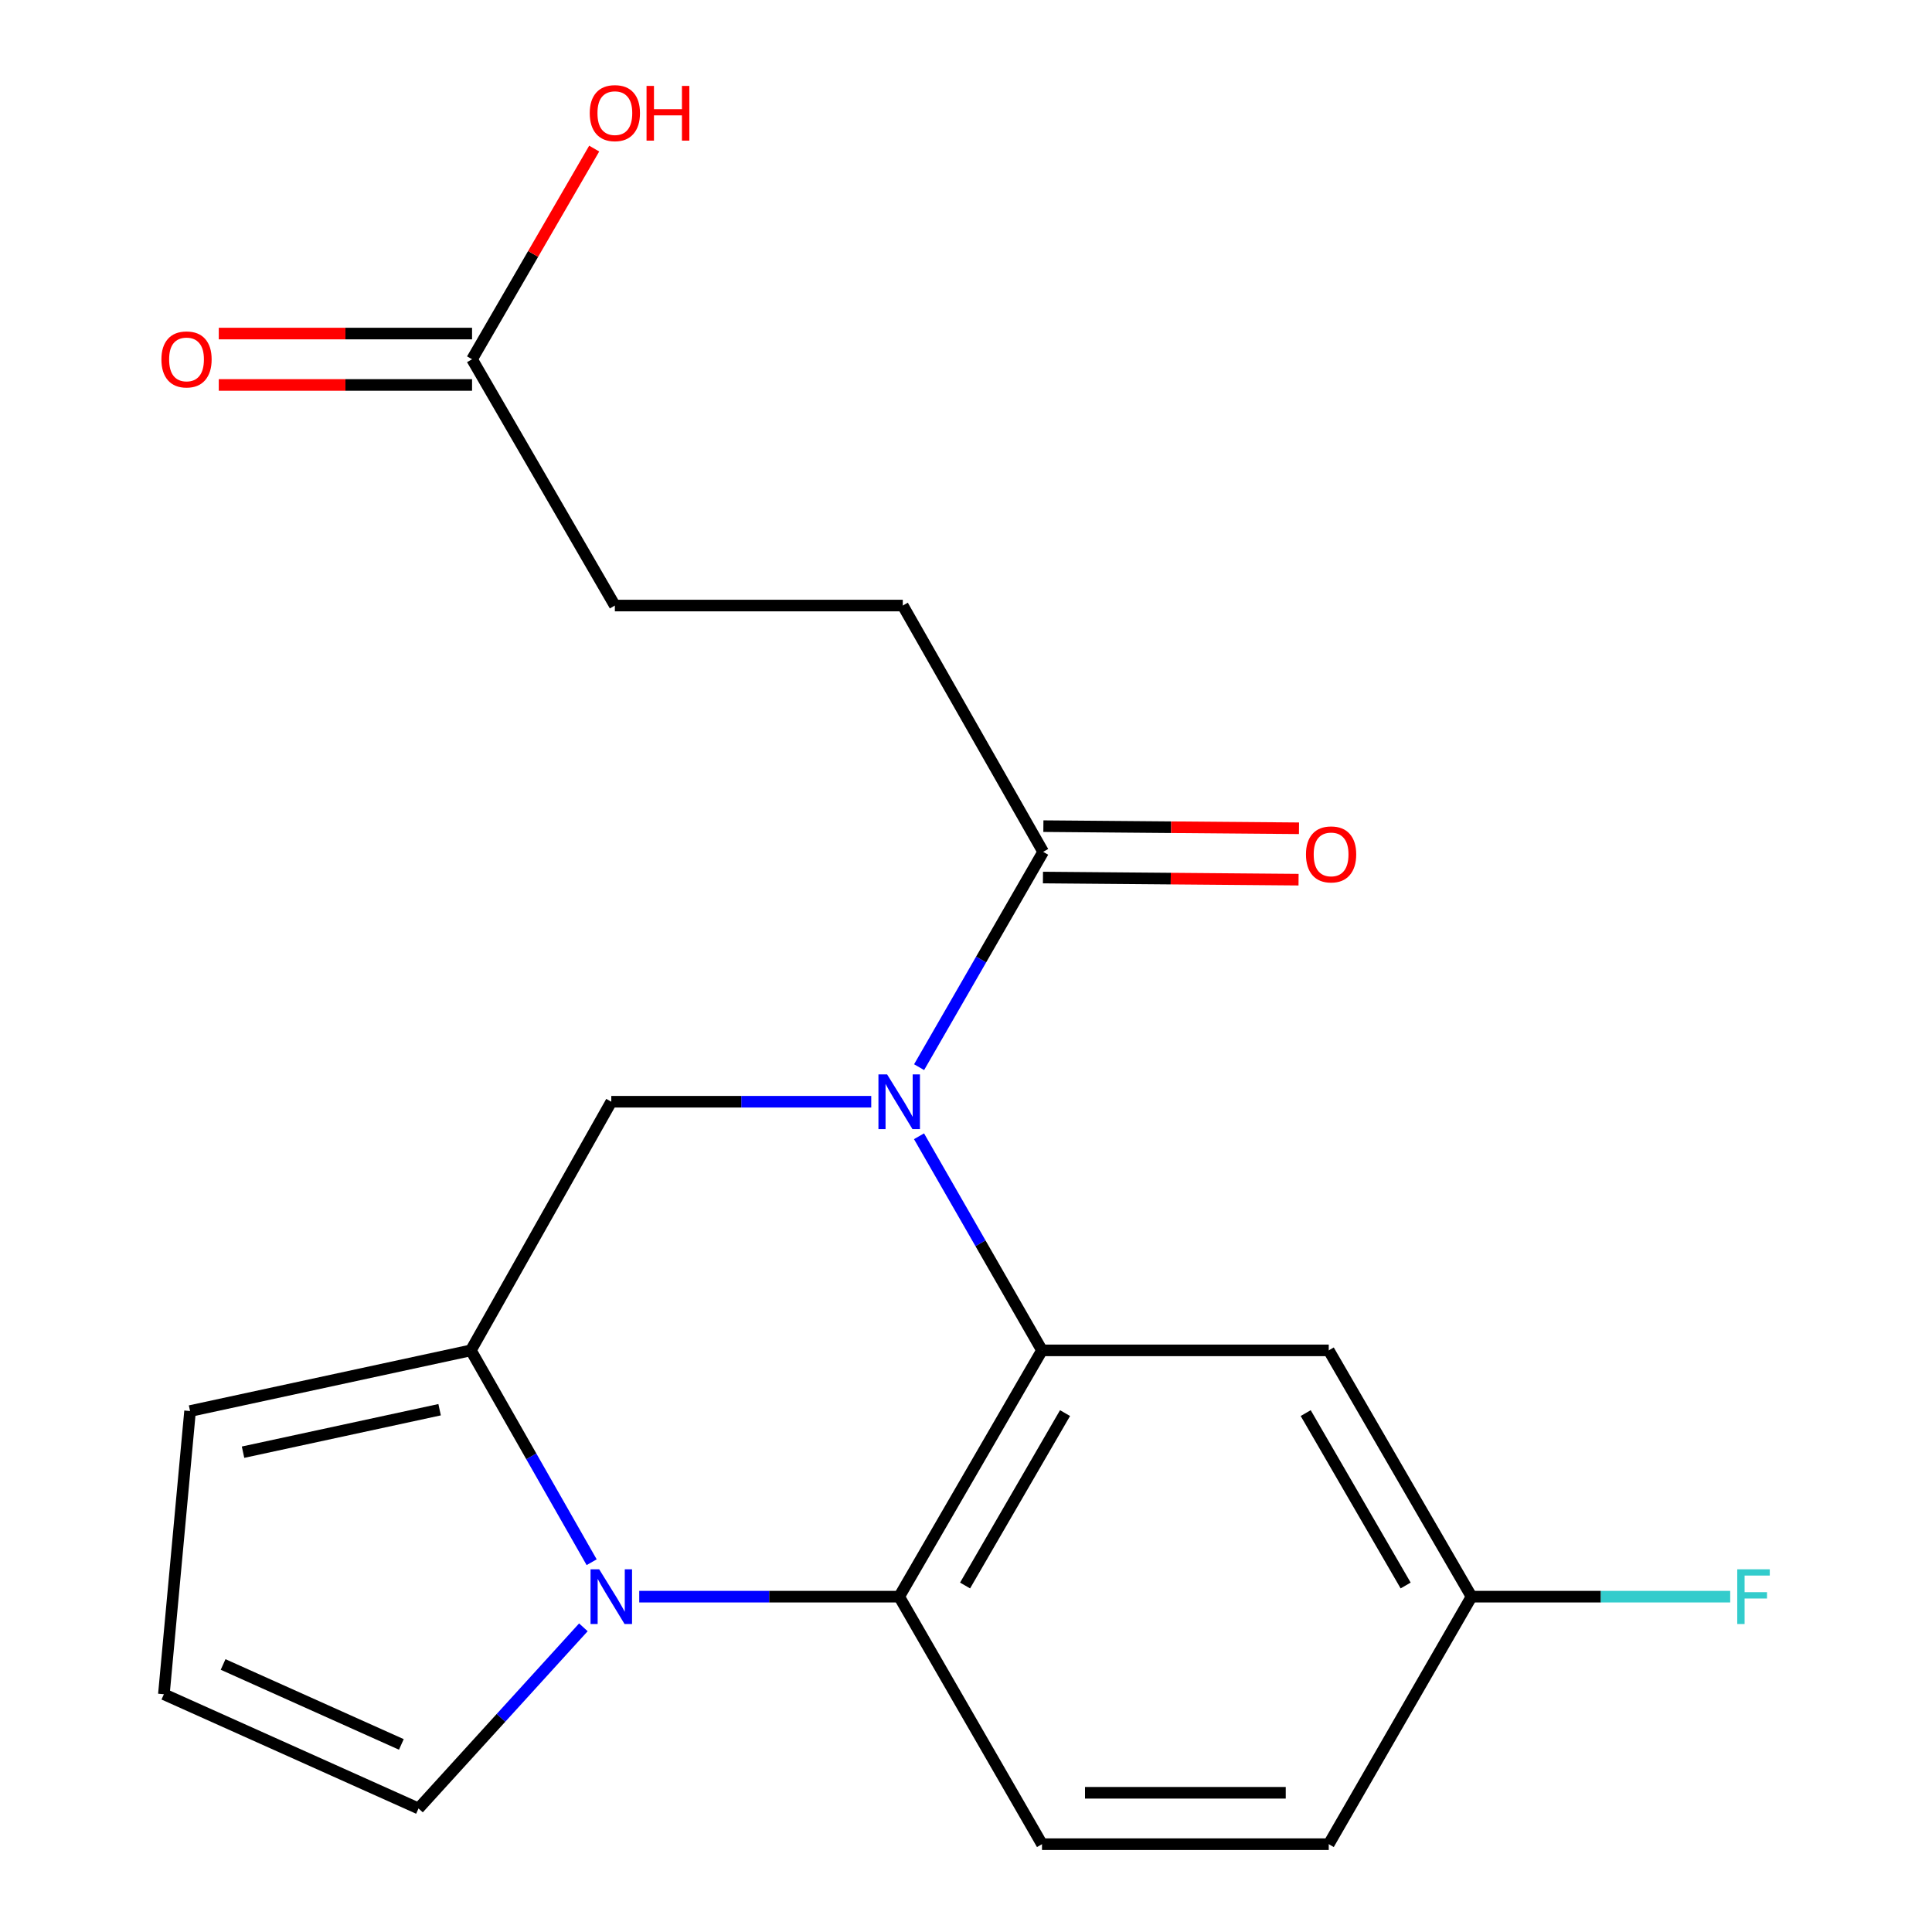 <?xml version='1.0' encoding='iso-8859-1'?>
<svg version='1.1' baseProfile='full'
              xmlns='http://www.w3.org/2000/svg'
                      xmlns:rdkit='http://www.rdkit.org/xml'
                      xmlns:xlink='http://www.w3.org/1999/xlink'
                  xml:space='preserve'
width='1000px' height='1000px' viewBox='0 0 1000 1000'>
<!-- END OF HEADER -->
<rect style='opacity:1.0;fill:#FFFFFF;stroke:none' width='1000' height='1000' x='0' y='0'> </rect>
<path class='bond-1' d='M 475.683,588.126 L 507.509,643.537' style='fill:none;fill-rule:evenodd;stroke:#0000FF;stroke-width:6px;stroke-linecap:butt;stroke-linejoin:miter;stroke-opacity:1' />
<path class='bond-1' d='M 507.509,643.537 L 539.335,698.948' style='fill:none;fill-rule:evenodd;stroke:#000000;stroke-width:6px;stroke-linecap:butt;stroke-linejoin:miter;stroke-opacity:1' />
<path class='bond-4' d='M 450.953,570.256 L 383.678,570.256' style='fill:none;fill-rule:evenodd;stroke:#0000FF;stroke-width:6px;stroke-linecap:butt;stroke-linejoin:miter;stroke-opacity:1' />
<path class='bond-4' d='M 383.678,570.256 L 316.403,570.256' style='fill:none;fill-rule:evenodd;stroke:#000000;stroke-width:6px;stroke-linecap:butt;stroke-linejoin:miter;stroke-opacity:1' />
<path class='bond-5' d='M 475.727,552.364 L 507.834,496.638' style='fill:none;fill-rule:evenodd;stroke:#0000FF;stroke-width:6px;stroke-linecap:butt;stroke-linejoin:miter;stroke-opacity:1' />
<path class='bond-5' d='M 507.834,496.638 L 539.941,440.912' style='fill:none;fill-rule:evenodd;stroke:#000000;stroke-width:6px;stroke-linecap:butt;stroke-linejoin:miter;stroke-opacity:1' />
<path class='bond-0' d='M 306.239,808.601 L 274.983,753.774' style='fill:none;fill-rule:evenodd;stroke:#0000FF;stroke-width:6px;stroke-linecap:butt;stroke-linejoin:miter;stroke-opacity:1' />
<path class='bond-0' d='M 274.983,753.774 L 243.728,698.948' style='fill:none;fill-rule:evenodd;stroke:#000000;stroke-width:6px;stroke-linecap:butt;stroke-linejoin:miter;stroke-opacity:1' />
<path class='bond-8' d='M 301.957,842.3 L 259.289,889.178' style='fill:none;fill-rule:evenodd;stroke:#0000FF;stroke-width:6px;stroke-linecap:butt;stroke-linejoin:miter;stroke-opacity:1' />
<path class='bond-8' d='M 259.289,889.178 L 216.621,936.055' style='fill:none;fill-rule:evenodd;stroke:#000000;stroke-width:6px;stroke-linecap:butt;stroke-linejoin:miter;stroke-opacity:1' />
<path class='bond-20' d='M 330.868,826.429 L 398.143,826.429' style='fill:none;fill-rule:evenodd;stroke:#0000FF;stroke-width:6px;stroke-linecap:butt;stroke-linejoin:miter;stroke-opacity:1' />
<path class='bond-20' d='M 398.143,826.429 L 465.419,826.429' style='fill:none;fill-rule:evenodd;stroke:#000000;stroke-width:6px;stroke-linecap:butt;stroke-linejoin:miter;stroke-opacity:1' />
<path class='bond-2' d='M 539.335,698.948 L 465.419,826.429' style='fill:none;fill-rule:evenodd;stroke:#000000;stroke-width:6px;stroke-linecap:butt;stroke-linejoin:miter;stroke-opacity:1' />
<path class='bond-2' d='M 551.263,731.416 L 499.522,820.652' style='fill:none;fill-rule:evenodd;stroke:#000000;stroke-width:6px;stroke-linecap:butt;stroke-linejoin:miter;stroke-opacity:1' />
<path class='bond-6' d='M 539.335,698.948 L 687.76,698.948' style='fill:none;fill-rule:evenodd;stroke:#000000;stroke-width:6px;stroke-linecap:butt;stroke-linejoin:miter;stroke-opacity:1' />
<path class='bond-7' d='M 465.419,826.429 L 539.335,954.545' style='fill:none;fill-rule:evenodd;stroke:#000000;stroke-width:6px;stroke-linecap:butt;stroke-linejoin:miter;stroke-opacity:1' />
<path class='bond-3' d='M 243.728,698.948 L 316.403,570.256' style='fill:none;fill-rule:evenodd;stroke:#000000;stroke-width:6px;stroke-linecap:butt;stroke-linejoin:miter;stroke-opacity:1' />
<path class='bond-9' d='M 243.728,698.948 L 98.377,730.357' style='fill:none;fill-rule:evenodd;stroke:#000000;stroke-width:6px;stroke-linecap:butt;stroke-linejoin:miter;stroke-opacity:1' />
<path class='bond-9' d='M 227.544,729.664 L 125.799,751.65' style='fill:none;fill-rule:evenodd;stroke:#000000;stroke-width:6px;stroke-linecap:butt;stroke-linejoin:miter;stroke-opacity:1' />
<path class='bond-12' d='M 539.831,454.214 L 605.983,454.765' style='fill:none;fill-rule:evenodd;stroke:#000000;stroke-width:6px;stroke-linecap:butt;stroke-linejoin:miter;stroke-opacity:1' />
<path class='bond-12' d='M 605.983,454.765 L 672.135,455.317' style='fill:none;fill-rule:evenodd;stroke:#FF0000;stroke-width:6px;stroke-linecap:butt;stroke-linejoin:miter;stroke-opacity:1' />
<path class='bond-12' d='M 540.052,427.611 L 606.205,428.162' style='fill:none;fill-rule:evenodd;stroke:#000000;stroke-width:6px;stroke-linecap:butt;stroke-linejoin:miter;stroke-opacity:1' />
<path class='bond-12' d='M 606.205,428.162 L 672.357,428.713' style='fill:none;fill-rule:evenodd;stroke:#FF0000;stroke-width:6px;stroke-linecap:butt;stroke-linejoin:miter;stroke-opacity:1' />
<path class='bond-13' d='M 539.941,440.912 L 467.281,313.432' style='fill:none;fill-rule:evenodd;stroke:#000000;stroke-width:6px;stroke-linecap:butt;stroke-linejoin:miter;stroke-opacity:1' />
<path class='bond-15' d='M 687.76,698.948 L 761.662,826.429' style='fill:none;fill-rule:evenodd;stroke:#000000;stroke-width:6px;stroke-linecap:butt;stroke-linejoin:miter;stroke-opacity:1' />
<path class='bond-15' d='M 675.828,731.414 L 727.56,820.65' style='fill:none;fill-rule:evenodd;stroke:#000000;stroke-width:6px;stroke-linecap:butt;stroke-linejoin:miter;stroke-opacity:1' />
<path class='bond-22' d='M 539.335,954.545 L 687.76,954.545' style='fill:none;fill-rule:evenodd;stroke:#000000;stroke-width:6px;stroke-linecap:butt;stroke-linejoin:miter;stroke-opacity:1' />
<path class='bond-22' d='M 561.599,927.941 L 665.496,927.941' style='fill:none;fill-rule:evenodd;stroke:#000000;stroke-width:6px;stroke-linecap:butt;stroke-linejoin:miter;stroke-opacity:1' />
<path class='bond-21' d='M 216.621,936.055 L 84.824,876.934' style='fill:none;fill-rule:evenodd;stroke:#000000;stroke-width:6px;stroke-linecap:butt;stroke-linejoin:miter;stroke-opacity:1' />
<path class='bond-21' d='M 207.74,902.913 L 115.482,861.528' style='fill:none;fill-rule:evenodd;stroke:#000000;stroke-width:6px;stroke-linecap:butt;stroke-linejoin:miter;stroke-opacity:1' />
<path class='bond-10' d='M 98.377,730.357 L 84.824,876.934' style='fill:none;fill-rule:evenodd;stroke:#000000;stroke-width:6px;stroke-linecap:butt;stroke-linejoin:miter;stroke-opacity:1' />
<path class='bond-11' d='M 244.334,185.951 L 318.25,313.432' style='fill:none;fill-rule:evenodd;stroke:#000000;stroke-width:6px;stroke-linecap:butt;stroke-linejoin:miter;stroke-opacity:1' />
<path class='bond-14' d='M 244.334,172.649 L 178.787,172.649' style='fill:none;fill-rule:evenodd;stroke:#000000;stroke-width:6px;stroke-linecap:butt;stroke-linejoin:miter;stroke-opacity:1' />
<path class='bond-14' d='M 178.787,172.649 L 113.239,172.649' style='fill:none;fill-rule:evenodd;stroke:#FF0000;stroke-width:6px;stroke-linecap:butt;stroke-linejoin:miter;stroke-opacity:1' />
<path class='bond-14' d='M 244.334,199.253 L 178.787,199.253' style='fill:none;fill-rule:evenodd;stroke:#000000;stroke-width:6px;stroke-linecap:butt;stroke-linejoin:miter;stroke-opacity:1' />
<path class='bond-14' d='M 178.787,199.253 L 113.239,199.253' style='fill:none;fill-rule:evenodd;stroke:#FF0000;stroke-width:6px;stroke-linecap:butt;stroke-linejoin:miter;stroke-opacity:1' />
<path class='bond-18' d='M 244.334,185.951 L 275.945,131.432' style='fill:none;fill-rule:evenodd;stroke:#000000;stroke-width:6px;stroke-linecap:butt;stroke-linejoin:miter;stroke-opacity:1' />
<path class='bond-18' d='M 275.945,131.432 L 307.556,76.914' style='fill:none;fill-rule:evenodd;stroke:#FF0000;stroke-width:6px;stroke-linecap:butt;stroke-linejoin:miter;stroke-opacity:1' />
<path class='bond-16' d='M 467.281,313.432 L 318.25,313.432' style='fill:none;fill-rule:evenodd;stroke:#000000;stroke-width:6px;stroke-linecap:butt;stroke-linejoin:miter;stroke-opacity:1' />
<path class='bond-17' d='M 761.662,826.429 L 687.76,954.545' style='fill:none;fill-rule:evenodd;stroke:#000000;stroke-width:6px;stroke-linecap:butt;stroke-linejoin:miter;stroke-opacity:1' />
<path class='bond-19' d='M 761.662,826.429 L 828.606,826.429' style='fill:none;fill-rule:evenodd;stroke:#000000;stroke-width:6px;stroke-linecap:butt;stroke-linejoin:miter;stroke-opacity:1' />
<path class='bond-19' d='M 828.606,826.429 L 895.549,826.429' style='fill:none;fill-rule:evenodd;stroke:#33CCCC;stroke-width:6px;stroke-linecap:butt;stroke-linejoin:miter;stroke-opacity:1' />
<path  class='atom-0' d='M 459.159 556.096
L 468.439 571.096
Q 469.359 572.576, 470.839 575.256
Q 472.319 577.936, 472.399 578.096
L 472.399 556.096
L 476.159 556.096
L 476.159 584.416
L 472.279 584.416
L 462.319 568.016
Q 461.159 566.096, 459.919 563.896
Q 458.719 561.696, 458.359 561.016
L 458.359 584.416
L 454.679 584.416
L 454.679 556.096
L 459.159 556.096
' fill='#0000FF'/>
<path  class='atom-1' d='M 310.143 812.269
L 319.423 827.269
Q 320.343 828.749, 321.823 831.429
Q 323.303 834.109, 323.383 834.269
L 323.383 812.269
L 327.143 812.269
L 327.143 840.589
L 323.263 840.589
L 313.303 824.189
Q 312.143 822.269, 310.903 820.069
Q 309.703 817.869, 309.343 817.189
L 309.343 840.589
L 305.663 840.589
L 305.663 812.269
L 310.143 812.269
' fill='#0000FF'/>
<path  class='atom-13' d='M 675.972 442.234
Q 675.972 435.434, 679.332 431.634
Q 682.692 427.834, 688.972 427.834
Q 695.252 427.834, 698.612 431.634
Q 701.972 435.434, 701.972 442.234
Q 701.972 449.114, 698.572 453.034
Q 695.172 456.914, 688.972 456.914
Q 682.732 456.914, 679.332 453.034
Q 675.972 449.154, 675.972 442.234
M 688.972 453.714
Q 693.292 453.714, 695.612 450.834
Q 697.972 447.914, 697.972 442.234
Q 697.972 436.674, 695.612 433.874
Q 693.292 431.034, 688.972 431.034
Q 684.652 431.034, 682.292 433.834
Q 679.972 436.634, 679.972 442.234
Q 679.972 447.954, 682.292 450.834
Q 684.652 453.714, 688.972 453.714
' fill='#FF0000'/>
<path  class='atom-15' d='M 83.545 186.031
Q 83.545 179.231, 86.905 175.431
Q 90.265 171.631, 96.545 171.631
Q 102.825 171.631, 106.185 175.431
Q 109.545 179.231, 109.545 186.031
Q 109.545 192.911, 106.145 196.831
Q 102.745 200.711, 96.545 200.711
Q 90.305 200.711, 86.905 196.831
Q 83.545 192.951, 83.545 186.031
M 96.545 197.511
Q 100.865 197.511, 103.185 194.631
Q 105.545 191.711, 105.545 186.031
Q 105.545 180.471, 103.185 177.671
Q 100.865 174.831, 96.545 174.831
Q 92.225 174.831, 89.865 177.631
Q 87.545 180.431, 87.545 186.031
Q 87.545 191.751, 89.865 194.631
Q 92.225 197.511, 96.545 197.511
' fill='#FF0000'/>
<path  class='atom-19' d='M 305.25 58.55
Q 305.25 51.75, 308.61 47.95
Q 311.97 44.15, 318.25 44.15
Q 324.53 44.15, 327.89 47.95
Q 331.25 51.75, 331.25 58.55
Q 331.25 65.43, 327.85 69.35
Q 324.45 73.23, 318.25 73.23
Q 312.01 73.23, 308.61 69.35
Q 305.25 65.47, 305.25 58.55
M 318.25 70.03
Q 322.57 70.03, 324.89 67.15
Q 327.25 64.23, 327.25 58.55
Q 327.25 52.99, 324.89 50.19
Q 322.57 47.35, 318.25 47.35
Q 313.93 47.35, 311.57 50.15
Q 309.25 52.95, 309.25 58.55
Q 309.25 64.27, 311.57 67.15
Q 313.93 70.03, 318.25 70.03
' fill='#FF0000'/>
<path  class='atom-19' d='M 334.65 44.47
L 338.49 44.47
L 338.49 56.51
L 352.97 56.51
L 352.97 44.47
L 356.81 44.47
L 356.81 72.79
L 352.97 72.79
L 352.97 59.71
L 338.49 59.71
L 338.49 72.79
L 334.65 72.79
L 334.65 44.47
' fill='#FF0000'/>
<path  class='atom-20' d='M 899.198 812.269
L 916.038 812.269
L 916.038 815.509
L 902.998 815.509
L 902.998 824.109
L 914.598 824.109
L 914.598 827.389
L 902.998 827.389
L 902.998 840.589
L 899.198 840.589
L 899.198 812.269
' fill='#33CCCC'/>
</svg>

